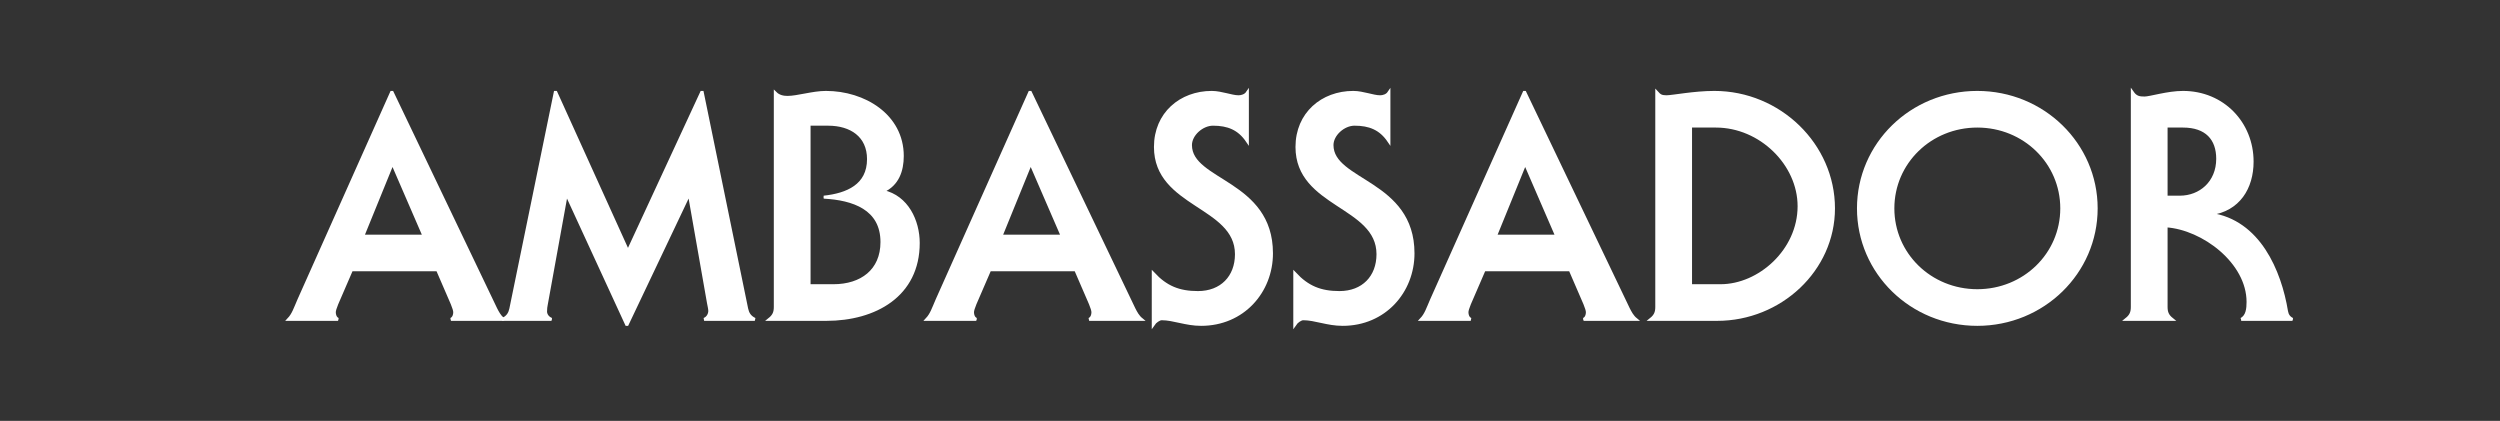 <?xml version="1.0" encoding="UTF-8" standalone="no"?>
<!-- Created with Inkscape (http://www.inkscape.org/) -->

<svg
   width="29.7cm"
   height="5cm"
   viewBox="0 0 297 50"
   version="1.1"
   id="svg5"
   inkscape:version="1.1 (c68e22c387, 2021-05-23)"
   sodipodi:docname="logo-ambassador.svg"
   xmlns:inkscape="http://www.inkscape.org/namespaces/inkscape"
   xmlns:sodipodi="http://sodipodi.sourceforge.net/DTD/sodipodi-0.dtd"
   xmlns="http://www.w3.org/2000/svg"
   xmlns:svg="http://www.w3.org/2000/svg">
  <rect x="0" y="0" width="297" height="50" fill="#333333" stroke="none"/>
  <sodipodi:namedview
     id="namedview7"
     pagecolor="#ffffff"
     bordercolor="#666666"
     borderopacity="1.0"
     inkscape:pageshadow="2"
     inkscape:pageopacity="0.0"
     inkscape:pagecheckerboard="0"
     inkscape:document-units="mm"
     showgrid="false"
     inkscape:snap-page="true"
     objecttolerance="10000"
     showguides="true"
     inkscape:guide-bbox="true"
     inkscape:zoom="0.52410025"
     inkscape:cx="257.58431"
     inkscape:cy="567.6395"
     inkscape:window-width="1920"
     inkscape:window-height="1017"
     inkscape:window-x="-8"
     inkscape:window-y="-8"
     inkscape:window-maximized="1"
     inkscape:current-layer="layer1"
     units="cm">
    <sodipodi:guide
       position="152.241,130.341"
       orientation="1,0"
       id="guide2589" />
  </sodipodi:namedview>
  <defs
     id="defs2">
    <clipPath
       clipPathUnits="userSpaceOnUse"
       id="clipPath838">
      <path
         d="M 0,595 H 842 V 0 H 0 Z"
         id="path836" />
    </clipPath>
    <clipPath
       clipPathUnits="userSpaceOnUse"
       id="clipPath838-4">
      <path
         d="M 0,595 H 842 V 0 H 0 Z"
         id="path836-9" />
    </clipPath>
    <clipPath
       clipPathUnits="userSpaceOnUse"
       id="clipPath838-4-5">
      <path
         d="M 0,595 H 842 V 0 H 0 Z"
         id="path836-9-8" />
    </clipPath>
  </defs>
  <g
     inkscape:label="Livello 1"
     inkscape:groupmode="layer"
     id="layer1">
    <rect
       style="fill:#ff0000;stroke:#ffffff;stroke-width:0.241;stroke-opacity:1"
       id="rect1738"
       width="296.759"
       height="49.759"
       x="48.814"
       y="221.253" />
  </g>
  <g
     inkscape:groupmode="layer"
     id="layer3"
     inkscape:label="Livello 2">
    <g
       id="g834"
       clip-path="url(#clipPath838-4)"
       transform="matrix(0.285,0,0,-0.285,24.93,344.95)"
       style="stroke:#ffffff;stroke-opacity:1">
      <g
         id="g840"
         transform="translate(108.706,287.3)"
         style="stroke:#ffffff;stroke-opacity:1">
        <path
           d="M 0,0 10,24.552 20.632,0 Z M 44.737,-24.447 9.895,48.369 H 9.684 l -31.158,-69.773 c -1.368,-3.148 -1.894,-4.931 -3.473,-6.61 h 16.631 c -0.947,0.419 -1.263,1.469 -1.263,2.413 0,0.525 0.316,1.574 0.842,2.833 l 4.947,11.436 h 28.948 l 4.947,-11.436 c 0.526,-1.259 0.842,-2.308 0.842,-2.833 0,-0.944 -0.316,-1.994 -1.263,-2.413 h 17.409 c 0.04,0.018 0.071,0.04 0.109,0.059 -1.12,0.942 -1.846,2.273 -2.465,3.508"
           style="fill:#231f20;fill-opacity:1;fill-rule:evenodd;stroke:#ffffff;stroke-opacity:1"
           id="path842" />
      </g>
      <g
         id="g844"
         transform="translate(108.706,287.3)"
         style="stroke:#ffffff;stroke-opacity:1">
        <path
           d="M 0,0 10,24.552 20.632,0 Z M 44.737,-24.447 9.895,48.369 H 9.684 l -31.158,-69.773 c -1.368,-3.148 -1.894,-4.931 -3.473,-6.61 h 16.631 c -0.947,0.419 -1.263,1.469 -1.263,2.413 0,0.525 0.316,1.574 0.842,2.833 l 4.947,11.436 h 28.948 l 4.947,-11.436 c 0.526,-1.259 0.842,-2.308 0.842,-2.833 0,-0.944 -0.316,-1.994 -1.263,-2.413 h 17.409 c 0.04,0.018 0.071,0.04 0.109,0.059 -1.12,0.942 -1.846,2.273 -2.465,3.508 z"
           style="fill:#ffffff;stroke:#ffffff;stroke-width:0.227;stroke-linecap:butt;stroke-linejoin:miter;stroke-miterlimit:3.864;stroke-dasharray:none;stroke-opacity:1"
           id="path846" />
      </g>
      <g
         id="g848"
         transform="translate(237.904,262.853)"
         style="stroke:#ffffff;stroke-opacity:1">
        <path
           d="m 0,0 -14.947,72.816 h -0.211 L -39.895,19.411 H -40 l -24.21,53.405 h -0.211 L -79.368,0 c -0.309,-1.437 -0.927,-2.669 -2.627,-3.508 0.022,-0.018 0.038,-0.041 0.06,-0.059 h 16.251 c -1.368,0.524 -2,1.678 -2,2.623 0,1.049 0.105,1.678 0.211,2.203 l 6.736,37.142 h 0.211 l 20.105,-43.647 h 0.211 l 20.736,43.647 h 0.211 l 6.421,-36.512 c 0.105,-0.735 0.421,-1.784 0.421,-2.623 0,-0.945 -0.526,-2.309 -1.894,-2.833 H 2.737 C 0.947,-2.728 0.316,-1.469 0,0"
           style="fill:#231f20;fill-opacity:1;fill-rule:evenodd;stroke:#ffffff;stroke-opacity:1"
           id="path850" />
      </g>
      <g
         id="g852"
         transform="translate(237.904,262.853)"
         style="stroke:#ffffff;stroke-opacity:1">
        <path
           d="m 0,0 -14.947,72.816 h -0.211 L -39.895,19.411 H -40 l -24.21,53.405 h -0.211 L -79.368,0 c -0.309,-1.437 -0.927,-2.669 -2.627,-3.508 0.022,-0.018 0.038,-0.041 0.06,-0.059 h 16.251 c -1.368,0.524 -2,1.678 -2,2.623 0,1.049 0.105,1.678 0.211,2.203 l 6.736,37.142 h 0.211 l 20.105,-43.647 h 0.211 l 20.736,43.647 h 0.211 l 6.421,-36.512 c 0.105,-0.735 0.421,-1.784 0.421,-2.623 0,-0.945 -0.526,-2.309 -1.894,-2.833 H 2.737 C 0.947,-2.728 0.316,-1.469 0,0 Z"
           style="fill:#ffffff;stroke:#ffffff;stroke-width:0.227;stroke-linecap:butt;stroke-linejoin:miter;stroke-miterlimit:3.864;stroke-dasharray:none;stroke-opacity:1"
           id="path854" />
      </g>
      <g
         id="g856"
         transform="translate(267.119,270.617)"
         style="stroke:#ffffff;stroke-opacity:1">
        <path
           d="m 0,0 h -8.21 v 54.35 h 6.42 c 7.685,0 13.58,-3.883 13.58,-11.752 0,-8.918 -7.158,-11.961 -15.053,-12.8 C 6.632,29.273 16.316,26.021 16.316,14.689 16.316,5.036 9.369,0 0,0 m 16.737,31.687 v 0.209 c 4.842,2.204 6.421,6.82 6.421,11.751 0,13.64 -12.842,21.405 -25.684,21.405 -4.421,0 -9.579,-1.679 -12.948,-1.679 -1.473,0 -2.947,0.315 -4.105,1.469 V -7.135 c 0,-1.783 -0.421,-2.937 -2,-4.197 h 19.158 c 16.421,0 30.947,8.08 30.947,25.707 0,7.449 -3.789,15.528 -11.789,17.312"
           style="fill:#231f20;fill-opacity:1;fill-rule:evenodd;stroke:#ffffff;stroke-opacity:1"
           id="path858" />
      </g>
      <g
         id="g860"
         transform="translate(267.119,270.617)"
         style="stroke:#ffffff;stroke-opacity:1">
        <path
           d="m 0,0 h -8.21 v 54.35 h 6.42 c 7.685,0 13.58,-3.883 13.58,-11.752 0,-8.918 -7.158,-11.961 -15.053,-12.8 C 6.632,29.273 16.316,26.021 16.316,14.689 16.316,5.036 9.369,0 0,0 Z m 16.737,31.687 v 0.209 c 4.842,2.204 6.421,6.82 6.421,11.751 0,13.64 -12.842,21.405 -25.684,21.405 -4.421,0 -9.579,-1.679 -12.948,-1.679 -1.473,0 -2.947,0.315 -4.105,1.469 V -7.135 c 0,-1.783 -0.421,-2.937 -2,-4.197 h 19.158 c 16.421,0 30.947,8.08 30.947,25.707 0,7.449 -3.789,15.528 -11.789,17.312 z"
           style="fill:#ffffff;stroke:#ffffff;stroke-width:0.227;stroke-linecap:butt;stroke-linejoin:miter;stroke-miterlimit:3.864;stroke-dasharray:none;stroke-opacity:1"
           id="path862" />
      </g>
      <g
         id="g864"
         transform="translate(323.487,287.3)"
         style="stroke:#ffffff;stroke-opacity:1">
        <path
           d="M 0,0 10,24.552 20.631,0 Z M 44.736,-24.447 9.895,48.369 H 9.684 l -31.158,-69.773 c -1.368,-3.148 -1.894,-4.931 -3.473,-6.61 h 16.631 c -0.947,0.419 -1.263,1.469 -1.263,2.413 0,0.525 0.316,1.574 0.842,2.833 l 4.947,11.436 h 28.948 l 4.947,-11.436 c 0.526,-1.259 0.842,-2.308 0.842,-2.833 0,-0.944 -0.316,-1.994 -1.263,-2.413 h 17.579 c -1.158,0.944 -1.895,2.308 -2.527,3.567"
           style="fill:#231f20;fill-opacity:1;fill-rule:evenodd;stroke:#ffffff;stroke-opacity:1"
           id="path866" />
      </g>
      <g
         id="g868"
         transform="translate(323.487,287.3)"
         style="stroke:#ffffff;stroke-opacity:1">
        <path
           d="M 0,0 10,24.552 20.631,0 Z M 44.736,-24.447 9.895,48.369 H 9.684 l -31.158,-69.773 c -1.368,-3.148 -1.894,-4.931 -3.473,-6.61 h 16.631 c -0.947,0.419 -1.263,1.469 -1.263,2.413 0,0.525 0.316,1.574 0.842,2.833 l 4.947,11.436 h 28.948 l 4.947,-11.436 c 0.526,-1.259 0.842,-2.308 0.842,-2.833 0,-0.944 -0.316,-1.994 -1.263,-2.413 h 17.579 c -1.158,0.944 -1.895,2.308 -2.527,3.567 z"
           style="fill:#ffffff;stroke:#ffffff;stroke-width:0.227;stroke-linecap:butt;stroke-linejoin:miter;stroke-miterlimit:3.864;stroke-dasharray:none;stroke-opacity:1"
           id="path870" />
      </g>
      <g
         id="g872"
         transform="translate(387.261,317.937)"
         style="stroke:#ffffff;stroke-opacity:1">
        <path
           d="m 0,0 c 0,3.567 3.895,7.03 7.579,7.03 5.052,0 8.737,-1.469 11.579,-5.666 v 16.263 c -0.632,-0.944 -1.895,-1.364 -2.948,-1.364 -1.368,0 -2.736,0.42 -4.21,0.734 -1.474,0.315 -3.053,0.735 -4.842,0.735 -10.421,0 -18.948,-7.135 -18.948,-18.361 0,-19.936 27.264,-19.621 27.264,-36.094 0,-7.659 -5.053,-12.905 -12.948,-12.905 -6.421,0 -10.736,1.784 -15.052,6.4 V -60.33 c 0.631,0.944 2,1.889 2.842,1.889 4,0 8.105,-1.889 13.263,-1.889 14.105,0 23.684,11.017 23.684,23.922 C 27.263,-12.171 0,-12.381 0,0"
           style="fill:#231f20;fill-opacity:1;fill-rule:evenodd;stroke:#ffffff;stroke-opacity:1"
           id="path874" />
      </g>
      <g
         id="g876"
         transform="translate(387.261,317.937)"
         style="stroke:#ffffff;stroke-opacity:1">
        <path
           d="m 0,0 c 0,3.567 3.895,7.03 7.579,7.03 5.052,0 8.737,-1.469 11.579,-5.666 v 16.263 c -0.632,-0.944 -1.895,-1.364 -2.948,-1.364 -1.368,0 -2.736,0.42 -4.21,0.734 -1.474,0.315 -3.053,0.735 -4.842,0.735 -10.421,0 -18.948,-7.135 -18.948,-18.361 0,-19.936 27.264,-19.621 27.264,-36.094 0,-7.659 -5.053,-12.905 -12.948,-12.905 -6.421,0 -10.736,1.784 -15.052,6.4 V -60.33 c 0.631,0.944 2,1.889 2.842,1.889 4,0 8.105,-1.889 13.263,-1.889 14.105,0 23.684,11.017 23.684,23.922 C 27.263,-12.171 0,-12.381 0,0 Z"
           style="fill:#ffffff;stroke:#ffffff;stroke-width:0.227;stroke-linecap:butt;stroke-linejoin:miter;stroke-miterlimit:3.864;stroke-dasharray:none;stroke-opacity:1"
           id="path878" />
      </g>
      <g
         id="g880"
         transform="translate(434.893,317.937)"
         style="stroke:#ffffff;stroke-opacity:1">
        <path
           d="m 0,0 c 0,3.567 3.895,7.03 7.579,7.03 5.053,0 8.737,-1.469 11.579,-5.666 v 16.263 c -0.632,-0.944 -1.895,-1.364 -2.948,-1.364 -1.368,0 -2.736,0.42 -4.21,0.734 -1.474,0.315 -3.053,0.735 -4.842,0.735 -10.421,0 -18.947,-7.135 -18.947,-18.361 0,-19.936 27.263,-19.621 27.263,-36.094 0,-7.659 -5.053,-12.905 -12.948,-12.905 -6.421,0 -10.736,1.784 -15.052,6.4 V -60.33 c 0.631,0.944 2,1.889 2.842,1.889 4,0 8.105,-1.889 13.263,-1.889 14.105,0 23.684,11.017 23.684,23.922 C 27.263,-12.171 0,-12.381 0,0"
           style="fill:#231f20;fill-opacity:1;fill-rule:evenodd;stroke:#ffffff;stroke-opacity:1"
           id="path882" />
      </g>
      <g
         id="g884"
         transform="translate(434.893,317.937)"
         style="stroke:#ffffff;stroke-opacity:1">
        <path
           d="m 0,0 c 0,3.567 3.895,7.03 7.579,7.03 5.053,0 8.737,-1.469 11.579,-5.666 v 16.263 c -0.632,-0.944 -1.895,-1.364 -2.948,-1.364 -1.368,0 -2.736,0.42 -4.21,0.734 -1.474,0.315 -3.053,0.735 -4.842,0.735 -10.421,0 -18.947,-7.135 -18.947,-18.361 0,-19.936 27.263,-19.621 27.263,-36.094 0,-7.659 -5.053,-12.905 -12.948,-12.905 -6.421,0 -10.736,1.784 -15.052,6.4 V -60.33 c 0.631,0.944 2,1.889 2.842,1.889 4,0 8.105,-1.889 13.263,-1.889 14.105,0 23.684,11.017 23.684,23.922 C 27.263,-12.171 0,-12.381 0,0 Z"
           style="fill:#ffffff;stroke:#ffffff;stroke-width:0.227;stroke-linecap:butt;stroke-linejoin:miter;stroke-miterlimit:3.864;stroke-dasharray:none;stroke-opacity:1"
           id="path886" />
      </g>
      <g
         id="g888"
         transform="translate(489.893,287.3)"
         style="stroke:#ffffff;stroke-opacity:1">
        <path
           d="M 0,0 10,24.552 20.631,0 Z M 44.737,-24.447 9.895,48.369 H 9.684 l -31.158,-69.773 c -1.368,-3.148 -1.894,-4.931 -3.473,-6.61 h 16.631 c -0.947,0.419 -1.263,1.469 -1.263,2.413 0,0.525 0.316,1.574 0.842,2.833 l 4.947,11.436 h 28.948 l 4.947,-11.436 c 0.526,-1.259 0.842,-2.308 0.842,-2.833 0,-0.944 -0.316,-1.994 -1.263,-2.413 h 17.579 c -1.158,0.944 -1.895,2.308 -2.526,3.567"
           style="fill:#231f20;fill-opacity:1;fill-rule:evenodd;stroke:#ffffff;stroke-opacity:1"
           id="path890" />
      </g>
      <g
         id="g892"
         transform="translate(489.893,287.3)"
         style="stroke:#ffffff;stroke-opacity:1">
        <path
           d="M 0,0 10,24.552 20.631,0 Z M 44.737,-24.447 9.895,48.369 H 9.684 l -31.158,-69.773 c -1.368,-3.148 -1.894,-4.931 -3.473,-6.61 h 16.631 c -0.947,0.419 -1.263,1.469 -1.263,2.413 0,0.525 0.316,1.574 0.842,2.833 l 4.947,11.436 h 28.948 l 4.947,-11.436 c 0.526,-1.259 0.842,-2.308 0.842,-2.833 0,-0.944 -0.316,-1.994 -1.263,-2.413 h 17.579 c -1.158,0.944 -1.895,2.308 -2.526,3.567 z"
           style="fill:#ffffff;stroke:#ffffff;stroke-width:0.227;stroke-linecap:butt;stroke-linejoin:miter;stroke-miterlimit:3.864;stroke-dasharray:none;stroke-opacity:1"
           id="path894" />
      </g>
      <g
         id="g896"
         transform="translate(565.667,270.617)"
         style="stroke:#ffffff;stroke-opacity:1">
        <path
           d="m 0,0 h -10.105 v 53.72 h 8.526 c 15.053,0 28,-12.801 28,-26.965 C 26.421,11.856 13.053,0 0,0 m -2.105,65.052 c -6.842,0 -14.105,-1.469 -16.105,-1.469 -1.79,0 -2.316,0.419 -3.264,1.469 V -7.135 c 0,-1.783 -0.421,-2.937 -2,-4.197 H -1.158 C 20.105,-11.332 38,5.351 38,26.021 38,47.425 19.79,65.052 -2.105,65.052"
           style="fill:#231f20;fill-opacity:1;fill-rule:evenodd;stroke:#ffffff;stroke-opacity:1"
           id="path898" />
      </g>
      <g
         id="g900"
         transform="translate(565.667,270.617)"
         style="stroke:#ffffff;stroke-opacity:1">
        <path
           d="m 0,0 h -10.105 v 53.72 h 8.526 c 15.053,0 28,-12.801 28,-26.965 C 26.421,11.856 13.053,0 0,0 Z m -2.105,65.052 c -6.842,0 -14.105,-1.469 -16.105,-1.469 -1.79,0 -2.316,0.419 -3.264,1.469 V -7.135 c 0,-1.783 -0.421,-2.937 -2,-4.197 H -1.158 C 20.105,-11.332 38,5.351 38,26.021 38,47.425 19.79,65.052 -2.105,65.052 Z"
           style="fill:#ffffff;stroke:#ffffff;stroke-width:0.227;stroke-linecap:butt;stroke-linejoin:miter;stroke-miterlimit:3.864;stroke-dasharray:none;stroke-opacity:1"
           id="path902" />
      </g>
      <g
         id="g904"
         transform="translate(652.071,268.938)"
         style="stroke:#ffffff;stroke-opacity:1">
        <path
           d="m 0,0 c -15.789,0 -28.42,12.276 -28.42,27.699 0,15.424 12.631,27.7 28.42,27.7 15.79,0 28.421,-12.276 28.421,-27.7 C 28.421,12.276 15.79,0 0,0 m 0,66.73 c -22.21,0 -40,-17.417 -40,-39.031 0,-21.614 17.79,-39.031 40,-39.031 22.105,0 40,17.417 40,39.031 C 40,49.313 22.105,66.73 0,66.73"
           style="fill:#231f20;fill-opacity:1;fill-rule:evenodd;stroke:#ffffff;stroke-opacity:1"
           id="path906" />
      </g>
      <g
         id="g908"
         transform="translate(652.071,268.938)"
         style="stroke:#ffffff;stroke-opacity:1">
        <path
           d="m 0,0 c -15.789,0 -28.42,12.276 -28.42,27.699 0,15.424 12.631,27.7 28.42,27.7 15.79,0 28.421,-12.276 28.421,-27.7 C 28.421,12.276 15.79,0 0,0 Z m 0,66.73 c -22.21,0 -40,-17.417 -40,-39.031 0,-21.614 17.79,-39.031 40,-39.031 22.105,0 40,17.417 40,39.031 C 40,49.313 22.105,66.73 0,66.73 Z"
           style="fill:#ffffff;stroke:#ffffff;stroke-width:0.227;stroke-linecap:butt;stroke-linejoin:miter;stroke-miterlimit:3.864;stroke-dasharray:none;stroke-opacity:1"
           id="path910" />
      </g>
      <g
         id="g912"
         transform="translate(720.236,300.415)"
         style="stroke:#ffffff;stroke-opacity:1">
        <path
           d="m 0,0 h -4.632 v 23.922 h 5.684 c 7.895,0 11.684,-4.302 11.684,-11.017 C 12.736,4.931 6.842,0 0,0 m 20.631,-41.129 h 17.264 c -1.159,0.524 -1.79,1.468 -2,2.728 -2.211,13.429 -9.264,30.322 -25.58,32.63 v 0.21 c 9.474,1.259 14,8.708 14,17.522 0,12.905 -9.789,23.293 -23.263,23.293 -5.157,0 -11.052,-1.889 -12.947,-1.889 -1.789,0 -2.947,0.21 -4.105,1.889 v -72.187 c 0,-1.783 -0.421,-2.937 -2,-4.196 h 15.368 c -1.578,1.259 -2,2.413 -2,4.196 v 27.28 c 12.527,-0.839 27.579,-12.276 27.579,-25.601 0,-2.203 -0.211,-4.826 -2.316,-5.875"
           style="fill:#231f20;fill-opacity:1;fill-rule:evenodd;stroke:#ffffff;stroke-opacity:1"
           id="path914" />
      </g>
      <g
         id="g916"
         transform="translate(720.236,300.415)"
         style="stroke:#ffffff;stroke-opacity:1">
        <path
           d="m 0,0 h -4.632 v 23.922 h 5.684 c 7.895,0 11.684,-4.302 11.684,-11.017 C 12.736,4.931 6.842,0 0,0 Z m 20.631,-41.129 h 17.264 c -1.159,0.524 -1.79,1.468 -2,2.728 -2.211,13.429 -9.264,30.322 -25.58,32.63 v 0.21 c 9.474,1.259 14,8.708 14,17.522 0,12.905 -9.789,23.293 -23.263,23.293 -5.157,0 -11.052,-1.889 -12.947,-1.889 -1.789,0 -2.947,0.21 -4.105,1.889 v -72.187 c 0,-1.783 -0.421,-2.937 -2,-4.196 h 15.368 c -1.578,1.259 -2,2.413 -2,4.196 v 27.28 c 12.527,-0.839 27.579,-12.276 27.579,-25.601 0,-2.203 -0.211,-4.826 -2.316,-5.875 z"
           style="fill:#ffffff;stroke:#ffffff;stroke-width:0.227;stroke-linecap:butt;stroke-linejoin:miter;stroke-miterlimit:3.864;stroke-dasharray:none;stroke-opacity:1"
           id="path918" />
      </g>
    </g>
    <g
       id="g834-7"
       clip-path="url(#clipPath838-4-5)"
       transform="matrix(0.353,0,0,-0.353,4.724,129.469)"
       style="stroke:#ffffff;stroke-opacity:1">
      <g
         id="g840-6"
         transform="translate(108.706,287.3)"
         style="stroke:#ffffff;stroke-opacity:1">
        <path
           d="M 0,0 10,24.552 20.632,0 Z M 44.737,-24.447 9.895,48.369 H 9.684 l -31.158,-69.773 c -1.368,-3.148 -1.894,-4.931 -3.473,-6.61 h 16.631 c -0.947,0.419 -1.263,1.469 -1.263,2.413 0,0.525 0.316,1.574 0.842,2.833 l 4.947,11.436 h 28.948 l 4.947,-11.436 c 0.526,-1.259 0.842,-2.308 0.842,-2.833 0,-0.944 -0.316,-1.994 -1.263,-2.413 h 17.409 c 0.04,0.018 0.071,0.04 0.109,0.059 -1.12,0.942 -1.846,2.273 -2.465,3.508"
           style="fill:#231f20;fill-opacity:1;fill-rule:evenodd;stroke:#ffffff;stroke-opacity:1"
           id="path842-0" />
      </g>
      <g
         id="g844-2"
         transform="translate(108.706,287.3)"
         style="stroke:#ffffff;stroke-opacity:1">
        <path
           d="M 0,0 10,24.552 20.632,0 Z M 44.737,-24.447 9.895,48.369 H 9.684 l -31.158,-69.773 c -1.368,-3.148 -1.894,-4.931 -3.473,-6.61 h 16.631 c -0.947,0.419 -1.263,1.469 -1.263,2.413 0,0.525 0.316,1.574 0.842,2.833 l 4.947,11.436 h 28.948 l 4.947,-11.436 c 0.526,-1.259 0.842,-2.308 0.842,-2.833 0,-0.944 -0.316,-1.994 -1.263,-2.413 h 17.409 c 0.04,0.018 0.071,0.04 0.109,0.059 -1.12,0.942 -1.846,2.273 -2.465,3.508 z"
           style="fill:#ffffff;stroke:#ffffff;stroke-width:0.227;stroke-linecap:butt;stroke-linejoin:miter;stroke-miterlimit:3.864;stroke-dasharray:none;stroke-opacity:1"
           id="path846-0" />
      </g>
      <g
         id="g848-8"
         transform="translate(237.904,262.853)"
         style="stroke:#ffffff;stroke-opacity:1">
        <path
           d="m 0,0 -14.947,72.816 h -0.211 L -39.895,19.411 H -40 l -24.21,53.405 h -0.211 L -79.368,0 c -0.309,-1.437 -0.927,-2.669 -2.627,-3.508 0.022,-0.018 0.038,-0.041 0.06,-0.059 h 16.251 c -1.368,0.524 -2,1.678 -2,2.623 0,1.049 0.105,1.678 0.211,2.203 l 6.736,37.142 h 0.211 l 20.105,-43.647 h 0.211 l 20.736,43.647 h 0.211 l 6.421,-36.512 c 0.105,-0.735 0.421,-1.784 0.421,-2.623 0,-0.945 -0.526,-2.309 -1.894,-2.833 H 2.737 C 0.947,-2.728 0.316,-1.469 0,0"
           style="fill:#231f20;fill-opacity:1;fill-rule:evenodd;stroke:#ffffff;stroke-opacity:1"
           id="path850-4" />
      </g>
      <g
         id="g852-8"
         transform="translate(237.904,262.853)"
         style="stroke:#ffffff;stroke-opacity:1">
        <path
           d="m 0,0 -14.947,72.816 h -0.211 L -39.895,19.411 H -40 l -24.21,53.405 h -0.211 L -79.368,0 c -0.309,-1.437 -0.927,-2.669 -2.627,-3.508 0.022,-0.018 0.038,-0.041 0.06,-0.059 h 16.251 c -1.368,0.524 -2,1.678 -2,2.623 0,1.049 0.105,1.678 0.211,2.203 l 6.736,37.142 h 0.211 l 20.105,-43.647 h 0.211 l 20.736,43.647 h 0.211 l 6.421,-36.512 c 0.105,-0.735 0.421,-1.784 0.421,-2.623 0,-0.945 -0.526,-2.309 -1.894,-2.833 H 2.737 C 0.947,-2.728 0.316,-1.469 0,0 Z"
           style="fill:#ffffff;stroke:#ffffff;stroke-width:0.227;stroke-linecap:butt;stroke-linejoin:miter;stroke-miterlimit:3.864;stroke-dasharray:none;stroke-opacity:1"
           id="path854-1" />
      </g>
      <g
         id="g856-7"
         transform="translate(267.119,270.617)"
         style="stroke:#ffffff;stroke-opacity:1">
        <path
           d="m 0,0 h -8.21 v 54.35 h 6.42 c 7.685,0 13.58,-3.883 13.58,-11.752 0,-8.918 -7.158,-11.961 -15.053,-12.8 C 6.632,29.273 16.316,26.021 16.316,14.689 16.316,5.036 9.369,0 0,0 m 16.737,31.687 v 0.209 c 4.842,2.204 6.421,6.82 6.421,11.751 0,13.64 -12.842,21.405 -25.684,21.405 -4.421,0 -9.579,-1.679 -12.948,-1.679 -1.473,0 -2.947,0.315 -4.105,1.469 V -7.135 c 0,-1.783 -0.421,-2.937 -2,-4.197 h 19.158 c 16.421,0 30.947,8.08 30.947,25.707 0,7.449 -3.789,15.528 -11.789,17.312"
           style="fill:#231f20;fill-opacity:1;fill-rule:evenodd;stroke:#ffffff;stroke-opacity:1"
           id="path858-0" />
      </g>
      <g
         id="g860-0"
         transform="translate(267.119,270.617)"
         style="stroke:#ffffff;stroke-opacity:1">
        <path
           d="m 0,0 h -8.21 v 54.35 h 6.42 c 7.685,0 13.58,-3.883 13.58,-11.752 0,-8.918 -7.158,-11.961 -15.053,-12.8 C 6.632,29.273 16.316,26.021 16.316,14.689 16.316,5.036 9.369,0 0,0 Z m 16.737,31.687 v 0.209 c 4.842,2.204 6.421,6.82 6.421,11.751 0,13.64 -12.842,21.405 -25.684,21.405 -4.421,0 -9.579,-1.679 -12.948,-1.679 -1.473,0 -2.947,0.315 -4.105,1.469 V -7.135 c 0,-1.783 -0.421,-2.937 -2,-4.197 h 19.158 c 16.421,0 30.947,8.08 30.947,25.707 0,7.449 -3.789,15.528 -11.789,17.312 z"
           style="fill:#ffffff;stroke:#ffffff;stroke-width:0.227;stroke-linecap:butt;stroke-linejoin:miter;stroke-miterlimit:3.864;stroke-dasharray:none;stroke-opacity:1"
           id="path862-9" />
      </g>
      <g
         id="g864-6"
         transform="translate(323.487,287.3)"
         style="stroke:#ffffff;stroke-opacity:1">
        <path
           d="M 0,0 10,24.552 20.631,0 Z M 44.736,-24.447 9.895,48.369 H 9.684 l -31.158,-69.773 c -1.368,-3.148 -1.894,-4.931 -3.473,-6.61 h 16.631 c -0.947,0.419 -1.263,1.469 -1.263,2.413 0,0.525 0.316,1.574 0.842,2.833 l 4.947,11.436 h 28.948 l 4.947,-11.436 c 0.526,-1.259 0.842,-2.308 0.842,-2.833 0,-0.944 -0.316,-1.994 -1.263,-2.413 h 17.579 c -1.158,0.944 -1.895,2.308 -2.527,3.567"
           style="fill:#231f20;fill-opacity:1;fill-rule:evenodd;stroke:#ffffff;stroke-opacity:1"
           id="path866-5" />
      </g>
      <g
         id="g868-6"
         transform="translate(323.487,287.3)"
         style="stroke:#ffffff;stroke-opacity:1">
        <path
           d="M 0,0 10,24.552 20.631,0 Z M 44.736,-24.447 9.895,48.369 H 9.684 l -31.158,-69.773 c -1.368,-3.148 -1.894,-4.931 -3.473,-6.61 h 16.631 c -0.947,0.419 -1.263,1.469 -1.263,2.413 0,0.525 0.316,1.574 0.842,2.833 l 4.947,11.436 h 28.948 l 4.947,-11.436 c 0.526,-1.259 0.842,-2.308 0.842,-2.833 0,-0.944 -0.316,-1.994 -1.263,-2.413 h 17.579 c -1.158,0.944 -1.895,2.308 -2.527,3.567 z"
           style="fill:#ffffff;stroke:#ffffff;stroke-width:0.227;stroke-linecap:butt;stroke-linejoin:miter;stroke-miterlimit:3.864;stroke-dasharray:none;stroke-opacity:1"
           id="path870-8" />
      </g>
      <g
         id="g872-1"
         transform="translate(387.261,317.937)"
         style="stroke:#ffffff;stroke-opacity:1">
        <path
           d="m 0,0 c 0,3.567 3.895,7.03 7.579,7.03 5.052,0 8.737,-1.469 11.579,-5.666 v 16.263 c -0.632,-0.944 -1.895,-1.364 -2.948,-1.364 -1.368,0 -2.736,0.42 -4.21,0.734 -1.474,0.315 -3.053,0.735 -4.842,0.735 -10.421,0 -18.948,-7.135 -18.948,-18.361 0,-19.936 27.264,-19.621 27.264,-36.094 0,-7.659 -5.053,-12.905 -12.948,-12.905 -6.421,0 -10.736,1.784 -15.052,6.4 V -60.33 c 0.631,0.944 2,1.889 2.842,1.889 4,0 8.105,-1.889 13.263,-1.889 14.105,0 23.684,11.017 23.684,23.922 C 27.263,-12.171 0,-12.381 0,0"
           style="fill:#231f20;fill-opacity:1;fill-rule:evenodd;stroke:#ffffff;stroke-opacity:1"
           id="path874-3" />
      </g>
      <g
         id="g876-8"
         transform="translate(387.261,317.937)"
         style="stroke:#ffffff;stroke-opacity:1">
        <path
           d="m 0,0 c 0,3.567 3.895,7.03 7.579,7.03 5.052,0 8.737,-1.469 11.579,-5.666 v 16.263 c -0.632,-0.944 -1.895,-1.364 -2.948,-1.364 -1.368,0 -2.736,0.42 -4.21,0.734 -1.474,0.315 -3.053,0.735 -4.842,0.735 -10.421,0 -18.948,-7.135 -18.948,-18.361 0,-19.936 27.264,-19.621 27.264,-36.094 0,-7.659 -5.053,-12.905 -12.948,-12.905 -6.421,0 -10.736,1.784 -15.052,6.4 V -60.33 c 0.631,0.944 2,1.889 2.842,1.889 4,0 8.105,-1.889 13.263,-1.889 14.105,0 23.684,11.017 23.684,23.922 C 27.263,-12.171 0,-12.381 0,0 Z"
           style="fill:#ffffff;stroke:#ffffff;stroke-width:0.227;stroke-linecap:butt;stroke-linejoin:miter;stroke-miterlimit:3.864;stroke-dasharray:none;stroke-opacity:1"
           id="path878-0" />
      </g>
      <g
         id="g880-9"
         transform="translate(434.893,317.937)"
         style="stroke:#ffffff;stroke-opacity:1">
        <path
           d="m 0,0 c 0,3.567 3.895,7.03 7.579,7.03 5.053,0 8.737,-1.469 11.579,-5.666 v 16.263 c -0.632,-0.944 -1.895,-1.364 -2.948,-1.364 -1.368,0 -2.736,0.42 -4.21,0.734 -1.474,0.315 -3.053,0.735 -4.842,0.735 -10.421,0 -18.947,-7.135 -18.947,-18.361 0,-19.936 27.263,-19.621 27.263,-36.094 0,-7.659 -5.053,-12.905 -12.948,-12.905 -6.421,0 -10.736,1.784 -15.052,6.4 V -60.33 c 0.631,0.944 2,1.889 2.842,1.889 4,0 8.105,-1.889 13.263,-1.889 14.105,0 23.684,11.017 23.684,23.922 C 27.263,-12.171 0,-12.381 0,0"
           style="fill:#231f20;fill-opacity:1;fill-rule:evenodd;stroke:#ffffff;stroke-opacity:1"
           id="path882-4" />
      </g>
      <g
         id="g884-2"
         transform="translate(434.893,317.937)"
         style="stroke:#ffffff;stroke-opacity:1">
        <path
           d="m 0,0 c 0,3.567 3.895,7.03 7.579,7.03 5.053,0 8.737,-1.469 11.579,-5.666 v 16.263 c -0.632,-0.944 -1.895,-1.364 -2.948,-1.364 -1.368,0 -2.736,0.42 -4.21,0.734 -1.474,0.315 -3.053,0.735 -4.842,0.735 -10.421,0 -18.947,-7.135 -18.947,-18.361 0,-19.936 27.263,-19.621 27.263,-36.094 0,-7.659 -5.053,-12.905 -12.948,-12.905 -6.421,0 -10.736,1.784 -15.052,6.4 V -60.33 c 0.631,0.944 2,1.889 2.842,1.889 4,0 8.105,-1.889 13.263,-1.889 14.105,0 23.684,11.017 23.684,23.922 C 27.263,-12.171 0,-12.381 0,0 Z"
           style="fill:#ffffff;stroke:#ffffff;stroke-width:0.227;stroke-linecap:butt;stroke-linejoin:miter;stroke-miterlimit:3.864;stroke-dasharray:none;stroke-opacity:1"
           id="path886-7" />
      </g>
      <g
         id="g888-0"
         transform="translate(489.893,287.3)"
         style="stroke:#ffffff;stroke-opacity:1">
        <path
           d="M 0,0 10,24.552 20.631,0 Z M 44.737,-24.447 9.895,48.369 H 9.684 l -31.158,-69.773 c -1.368,-3.148 -1.894,-4.931 -3.473,-6.61 h 16.631 c -0.947,0.419 -1.263,1.469 -1.263,2.413 0,0.525 0.316,1.574 0.842,2.833 l 4.947,11.436 h 28.948 l 4.947,-11.436 c 0.526,-1.259 0.842,-2.308 0.842,-2.833 0,-0.944 -0.316,-1.994 -1.263,-2.413 h 17.579 c -1.158,0.944 -1.895,2.308 -2.526,3.567"
           style="fill:#231f20;fill-opacity:1;fill-rule:evenodd;stroke:#ffffff;stroke-opacity:1"
           id="path890-6" />
      </g>
      <g
         id="g892-4"
         transform="translate(489.893,287.3)"
         style="stroke:#ffffff;stroke-opacity:1">
        <path
           d="M 0,0 10,24.552 20.631,0 Z M 44.737,-24.447 9.895,48.369 H 9.684 l -31.158,-69.773 c -1.368,-3.148 -1.894,-4.931 -3.473,-6.61 h 16.631 c -0.947,0.419 -1.263,1.469 -1.263,2.413 0,0.525 0.316,1.574 0.842,2.833 l 4.947,11.436 h 28.948 l 4.947,-11.436 c 0.526,-1.259 0.842,-2.308 0.842,-2.833 0,-0.944 -0.316,-1.994 -1.263,-2.413 h 17.579 c -1.158,0.944 -1.895,2.308 -2.526,3.567 z"
           style="fill:#ffffff;stroke:#ffffff;stroke-width:0.227;stroke-linecap:butt;stroke-linejoin:miter;stroke-miterlimit:3.864;stroke-dasharray:none;stroke-opacity:1"
           id="path894-5" />
      </g>
      <g
         id="g896-5"
         transform="translate(565.667,270.617)"
         style="stroke:#ffffff;stroke-opacity:1">
        <path
           d="m 0,0 h -10.105 v 53.72 h 8.526 c 15.053,0 28,-12.801 28,-26.965 C 26.421,11.856 13.053,0 0,0 m -2.105,65.052 c -6.842,0 -14.105,-1.469 -16.105,-1.469 -1.79,0 -2.316,0.419 -3.264,1.469 V -7.135 c 0,-1.783 -0.421,-2.937 -2,-4.197 H -1.158 C 20.105,-11.332 38,5.351 38,26.021 38,47.425 19.79,65.052 -2.105,65.052"
           style="fill:#231f20;fill-opacity:1;fill-rule:evenodd;stroke:#ffffff;stroke-opacity:1"
           id="path898-0" />
      </g>
      <g
         id="g900-1"
         transform="translate(565.667,270.617)"
         style="stroke:#ffffff;stroke-opacity:1">
        <path
           d="m 0,0 h -10.105 v 53.72 h 8.526 c 15.053,0 28,-12.801 28,-26.965 C 26.421,11.856 13.053,0 0,0 Z m -2.105,65.052 c -6.842,0 -14.105,-1.469 -16.105,-1.469 -1.79,0 -2.316,0.419 -3.264,1.469 V -7.135 c 0,-1.783 -0.421,-2.937 -2,-4.197 H -1.158 C 20.105,-11.332 38,5.351 38,26.021 38,47.425 19.79,65.052 -2.105,65.052 Z"
           style="fill:#ffffff;stroke:#ffffff;stroke-width:0.227;stroke-linecap:butt;stroke-linejoin:miter;stroke-miterlimit:3.864;stroke-dasharray:none;stroke-opacity:1"
           id="path902-3" />
      </g>
      <g
         id="g904-3"
         transform="translate(652.071,268.938)"
         style="stroke:#ffffff;stroke-opacity:1">
        <path
           d="m 0,0 c -15.789,0 -28.42,12.276 -28.42,27.699 0,15.424 12.631,27.7 28.42,27.7 15.79,0 28.421,-12.276 28.421,-27.7 C 28.421,12.276 15.79,0 0,0 m 0,66.73 c -22.21,0 -40,-17.417 -40,-39.031 0,-21.614 17.79,-39.031 40,-39.031 22.105,0 40,17.417 40,39.031 C 40,49.313 22.105,66.73 0,66.73"
           style="fill:#231f20;fill-opacity:1;fill-rule:evenodd;stroke:#ffffff;stroke-opacity:1"
           id="path906-0" />
      </g>
      <g
         id="g908-6"
         transform="translate(652.071,268.938)"
         style="stroke:#ffffff;stroke-opacity:1">
        <path
           d="m 0,0 c -15.789,0 -28.42,12.276 -28.42,27.699 0,15.424 12.631,27.7 28.42,27.7 15.79,0 28.421,-12.276 28.421,-27.7 C 28.421,12.276 15.79,0 0,0 Z m 0,66.73 c -22.21,0 -40,-17.417 -40,-39.031 0,-21.614 17.79,-39.031 40,-39.031 22.105,0 40,17.417 40,39.031 C 40,49.313 22.105,66.73 0,66.73 Z"
           style="fill:#ffffff;stroke:#ffffff;stroke-width:0.227;stroke-linecap:butt;stroke-linejoin:miter;stroke-miterlimit:3.864;stroke-dasharray:none;stroke-opacity:1"
           id="path910-7" />
      </g>
      <g
         id="g912-2"
         transform="translate(720.236,300.415)"
         style="stroke:#ffffff;stroke-opacity:1">
        <path
           d="m 0,0 h -4.632 v 23.922 h 5.684 c 7.895,0 11.684,-4.302 11.684,-11.017 C 12.736,4.931 6.842,0 0,0 m 20.631,-41.129 h 17.264 c -1.159,0.524 -1.79,1.468 -2,2.728 -2.211,13.429 -9.264,30.322 -25.58,32.63 v 0.21 c 9.474,1.259 14,8.708 14,17.522 0,12.905 -9.789,23.293 -23.263,23.293 -5.157,0 -11.052,-1.889 -12.947,-1.889 -1.789,0 -2.947,0.21 -4.105,1.889 v -72.187 c 0,-1.783 -0.421,-2.937 -2,-4.196 h 15.368 c -1.578,1.259 -2,2.413 -2,4.196 v 27.28 c 12.527,-0.839 27.579,-12.276 27.579,-25.601 0,-2.203 -0.211,-4.826 -2.316,-5.875"
           style="fill:#231f20;fill-opacity:1;fill-rule:evenodd;stroke:#ffffff;stroke-opacity:1"
           id="path914-8" />
      </g>
      <g
         id="g916-0"
         transform="translate(720.236,300.415)"
         style="stroke:#ffffff;stroke-opacity:1">
        <path
           d="m 0,0 h -4.632 v 23.922 h 5.684 c 7.895,0 11.684,-4.302 11.684,-11.017 C 12.736,4.931 6.842,0 0,0 Z m 20.631,-41.129 h 17.264 c -1.159,0.524 -1.79,1.468 -2,2.728 -2.211,13.429 -9.264,30.322 -25.58,32.63 v 0.21 c 9.474,1.259 14,8.708 14,17.522 0,12.905 -9.789,23.293 -23.263,23.293 -5.157,0 -11.052,-1.889 -12.947,-1.889 -1.789,0 -2.947,0.21 -4.105,1.889 v -72.187 c 0,-1.783 -0.421,-2.937 -2,-4.196 h 15.368 c -1.578,1.259 -2,2.413 -2,4.196 v 27.28 c 12.527,-0.839 27.579,-12.276 27.579,-25.601 0,-2.203 -0.211,-4.826 -2.316,-5.875 z"
           style="fill:#ffffff;stroke:#ffffff;stroke-width:0.227;stroke-linecap:butt;stroke-linejoin:miter;stroke-miterlimit:3.864;stroke-dasharray:none;stroke-opacity:1"
           id="path918-9" />
      </g>
    </g>
  </g>
</svg>
